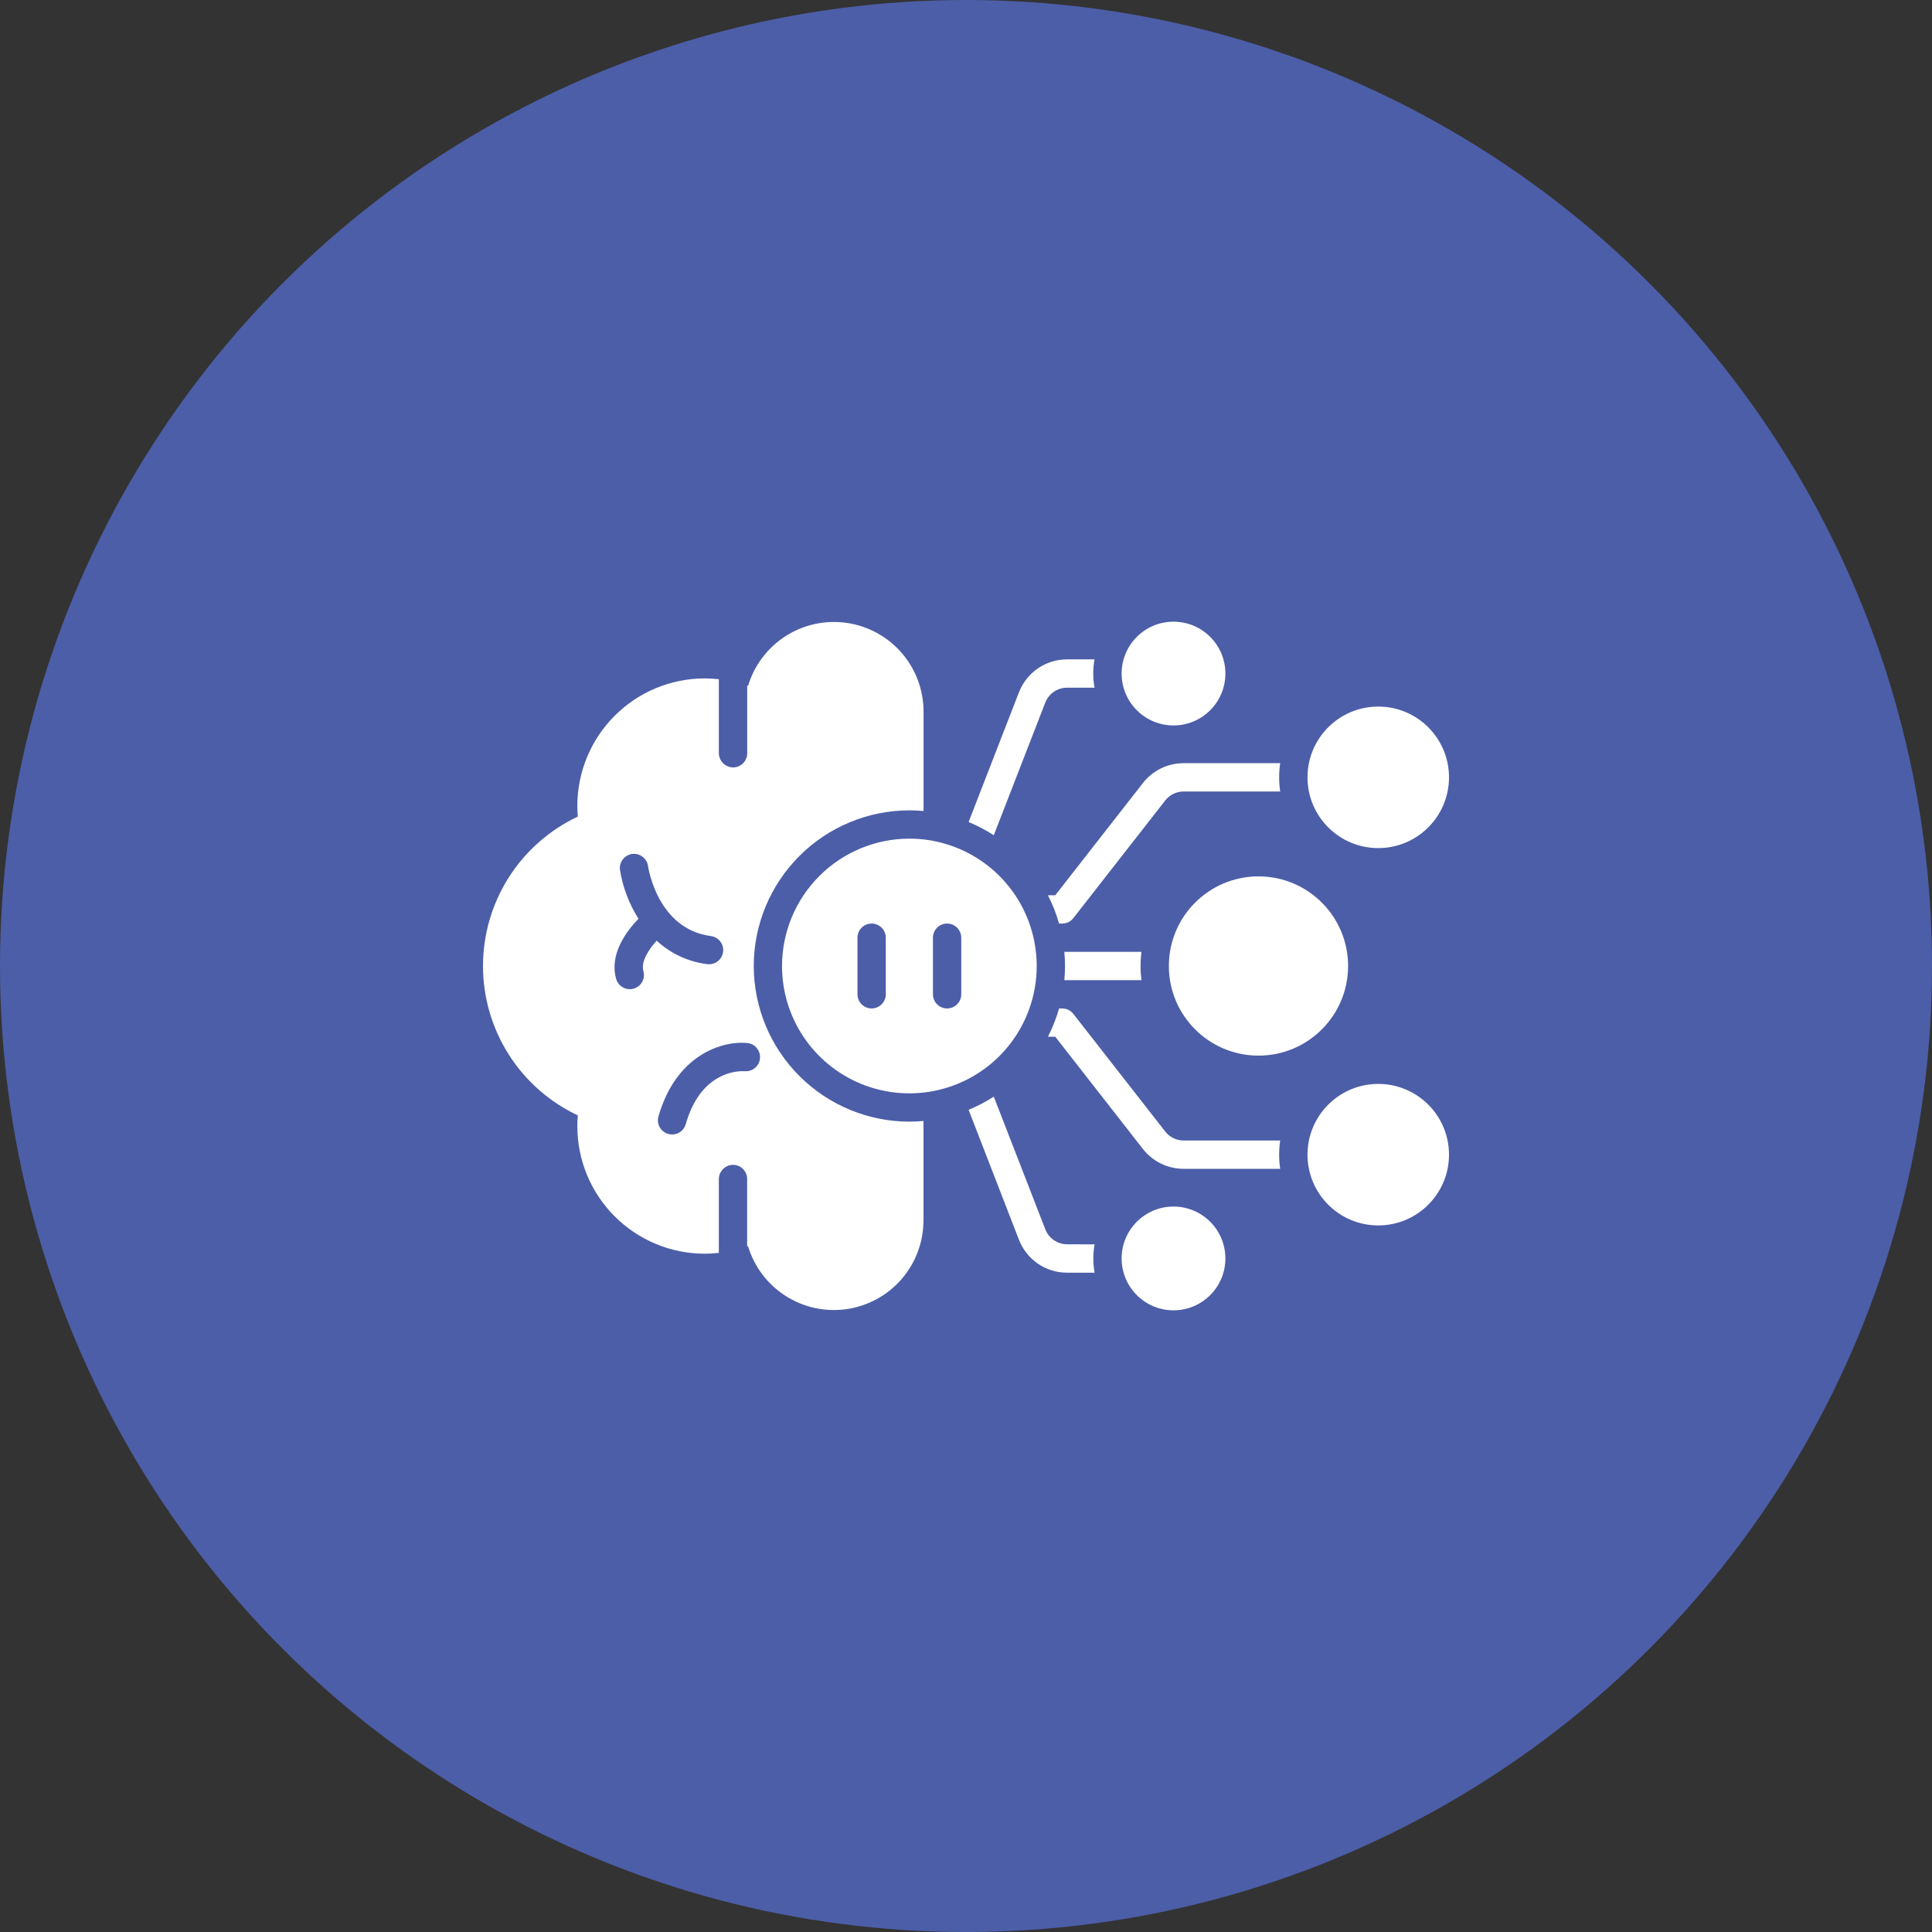 <svg width="100" height="100" viewBox="0 0 100 100" fill="none" xmlns="http://www.w3.org/2000/svg">
<rect x="0" y="0" width="100" height="100" fill="#333333" stroke="none"/>
<circle cx="50" cy="50" r="50" fill="#4C5EA8"/>
<path d="M71.338 43.897C73.36 43.897 75 42.257 75 40.234C75 38.212 73.36 36.572 71.338 36.572C69.315 36.572 67.676 38.212 67.676 40.234C67.676 42.257 69.315 43.897 71.338 43.897Z" fill="white"/>
<path d="M60.74 37.549C62.223 37.549 63.426 36.346 63.426 34.863C63.426 33.38 62.223 32.178 60.74 32.178C59.257 32.178 58.055 33.38 58.055 34.863C58.055 36.346 59.257 37.549 60.74 37.549Z" fill="white"/>
<path d="M71.338 63.428C73.36 63.428 75 61.788 75 59.766C75 57.743 73.36 56.103 71.338 56.103C69.315 56.103 67.676 57.743 67.676 59.766C67.676 61.788 69.315 63.428 71.338 63.428Z" fill="white"/>
<path d="M60.74 67.822C62.223 67.822 63.426 66.62 63.426 65.137C63.426 63.654 62.223 62.451 60.74 62.451C59.257 62.451 58.055 63.654 58.055 65.137C58.055 66.62 59.257 67.822 60.74 67.822Z" fill="white"/>
<path d="M65.139 54.639C67.701 54.639 69.777 52.562 69.777 50C69.777 47.438 67.701 45.361 65.139 45.361C62.577 45.361 60.5 47.438 60.5 50C60.5 52.562 62.577 54.639 65.139 54.639Z" fill="white"/>
<path d="M55.09 49.268C55.112 49.509 55.125 49.756 55.125 50C55.125 50.244 55.112 50.488 55.09 50.732H59.08C59.019 50.246 59.019 49.754 59.08 49.268H55.09ZM61.27 39.502C60.861 39.501 60.458 39.593 60.091 39.772C59.725 39.951 59.404 40.212 59.153 40.534L54.621 46.338H54.241C54.481 46.806 54.674 47.297 54.818 47.803H54.978C55.09 47.803 55.2 47.778 55.3 47.729C55.4 47.68 55.487 47.609 55.556 47.522L60.308 41.437C60.421 41.29 60.567 41.171 60.734 41.09C60.901 41.008 61.084 40.966 61.27 40.967H66.262C66.191 40.481 66.191 39.988 66.262 39.502H61.27ZM61.27 59.033C61.084 59.034 60.901 58.992 60.734 58.91C60.567 58.829 60.421 58.71 60.308 58.563L55.556 52.478C55.487 52.391 55.4 52.32 55.3 52.271C55.2 52.222 55.09 52.197 54.978 52.197H54.818C54.674 52.703 54.481 53.194 54.241 53.662H54.621L59.153 59.466C59.404 59.788 59.725 60.049 60.091 60.228C60.458 60.407 60.861 60.499 61.27 60.498H66.262C66.191 60.012 66.191 59.519 66.262 59.033H61.27ZM55.241 64.404C54.995 64.405 54.754 64.331 54.55 64.192C54.347 64.052 54.191 63.854 54.103 63.623L51.438 56.761C51.026 57.028 50.589 57.257 50.134 57.444L52.737 64.16C52.931 64.666 53.275 65.101 53.722 65.408C54.169 65.714 54.699 65.876 55.241 65.874H56.656C56.568 65.39 56.568 64.894 56.656 64.409L55.241 64.404ZM54.1 36.375C54.187 36.145 54.343 35.946 54.546 35.807C54.75 35.667 54.991 35.593 55.237 35.594H56.652C56.564 35.109 56.564 34.613 56.652 34.129H55.241C54.699 34.127 54.169 34.289 53.722 34.595C53.275 34.902 52.931 35.337 52.737 35.843L50.134 42.549C50.589 42.736 51.026 42.965 51.438 43.232L54.1 36.375ZM40.477 50C40.477 51.304 40.863 52.578 41.587 53.662C42.312 54.746 43.341 55.591 44.546 56.09C45.75 56.589 47.076 56.719 48.354 56.465C49.633 56.211 50.808 55.583 51.73 54.661C52.651 53.739 53.279 52.565 53.533 51.286C53.788 50.007 53.657 48.682 53.158 47.477C52.66 46.273 51.815 45.243 50.731 44.519C49.647 43.795 48.372 43.408 47.068 43.408C45.321 43.41 43.645 44.105 42.41 45.341C41.174 46.577 40.479 48.252 40.477 50ZM45.848 51.465C45.848 51.659 45.77 51.845 45.633 51.983C45.496 52.12 45.309 52.197 45.115 52.197C44.921 52.197 44.735 52.12 44.597 51.983C44.46 51.845 44.383 51.659 44.383 51.465V48.535C44.383 48.341 44.46 48.155 44.597 48.017C44.735 47.88 44.921 47.803 45.115 47.803C45.309 47.803 45.496 47.88 45.633 48.017C45.77 48.155 45.848 48.341 45.848 48.535V51.465ZM48.289 48.535C48.289 48.341 48.366 48.155 48.504 48.017C48.641 47.88 48.827 47.803 49.022 47.803C49.216 47.803 49.402 47.88 49.539 48.017C49.677 48.155 49.754 48.341 49.754 48.535V51.465C49.754 51.659 49.677 51.845 49.539 51.983C49.402 52.12 49.216 52.197 49.022 52.197C48.827 52.197 48.641 52.12 48.504 51.983C48.366 51.845 48.289 51.659 48.289 51.465V48.535Z" fill="white"/>
<path d="M39.014 50C39.016 47.864 39.866 45.816 41.376 44.306C42.886 42.795 44.934 41.946 47.07 41.943C47.317 41.943 47.559 41.956 47.803 41.978V36.816C47.799 35.704 47.396 34.63 46.666 33.79C45.937 32.95 44.93 32.4 43.83 32.241C42.729 32.081 41.607 32.323 40.669 32.921C39.732 33.519 39.04 34.434 38.721 35.5L38.676 35.484V38.989C38.676 39.093 38.654 39.196 38.611 39.29C38.568 39.385 38.506 39.47 38.428 39.538C38.35 39.607 38.258 39.658 38.159 39.689C38.059 39.72 37.955 39.729 37.852 39.716C37.671 39.69 37.507 39.6 37.388 39.462C37.269 39.323 37.205 39.147 37.207 38.965V35.156C36.964 35.129 36.719 35.115 36.475 35.114C34.728 35.116 33.054 35.81 31.818 37.045C30.583 38.279 29.887 39.953 29.883 41.699C29.883 41.888 29.891 42.077 29.908 42.267C28.441 42.958 27.2 44.051 26.331 45.42C25.462 46.79 25 48.378 25 50C25 51.622 25.462 53.21 26.331 54.579C27.2 55.948 28.441 57.042 29.908 57.732C29.891 57.923 29.883 58.112 29.883 58.301C29.885 60.048 30.58 61.724 31.816 62.959C33.052 64.195 34.727 64.89 36.475 64.892C36.719 64.892 36.964 64.878 37.207 64.85V61.053C37.204 60.87 37.267 60.693 37.385 60.554C37.503 60.415 37.667 60.324 37.848 60.298C37.951 60.285 38.056 60.294 38.155 60.324C38.254 60.355 38.346 60.406 38.424 60.475C38.502 60.544 38.564 60.628 38.607 60.723C38.65 60.818 38.672 60.92 38.672 61.024V64.515L38.717 64.5C39.036 65.565 39.728 66.481 40.666 67.079C41.603 67.677 42.725 67.918 43.826 67.759C44.926 67.599 45.933 67.049 46.663 66.21C47.392 65.37 47.795 64.296 47.799 63.183V58.021C47.558 58.044 47.311 58.056 47.066 58.056C44.931 58.053 42.884 57.203 41.375 55.693C39.865 54.182 39.016 52.135 39.014 50ZM33.301 50.263C33.328 50.355 33.336 50.453 33.326 50.549C33.315 50.645 33.285 50.738 33.239 50.822C33.192 50.907 33.129 50.981 33.053 51.041C32.977 51.101 32.89 51.145 32.797 51.172C32.732 51.191 32.664 51.2 32.596 51.2C32.437 51.2 32.282 51.148 32.155 51.052C32.028 50.956 31.935 50.822 31.892 50.669C31.529 49.399 32.412 48.211 33.048 47.553C32.56 46.786 32.234 45.928 32.091 45.031C32.063 44.839 32.114 44.643 32.23 44.488C32.347 44.333 32.52 44.23 32.712 44.202C32.905 44.175 33.1 44.225 33.255 44.342C33.411 44.458 33.514 44.632 33.541 44.824C33.562 44.965 34.056 48.091 36.793 48.45C36.978 48.474 37.148 48.567 37.266 48.711C37.385 48.855 37.444 49.039 37.431 49.225C37.419 49.412 37.336 49.586 37.199 49.713C37.062 49.84 36.882 49.91 36.695 49.909C36.663 49.909 36.63 49.907 36.598 49.902C35.622 49.781 34.709 49.357 33.988 48.689C33.574 49.149 33.162 49.78 33.301 50.263ZM39.336 54.791C39.316 54.983 39.221 55.159 39.072 55.282C38.922 55.404 38.73 55.462 38.538 55.444C38.118 55.433 37.701 55.524 37.323 55.71C36.463 56.122 35.848 56.957 35.493 58.188C35.44 58.375 35.314 58.534 35.144 58.628C34.973 58.722 34.773 58.745 34.586 58.692C34.398 58.638 34.24 58.512 34.146 58.342C34.051 58.172 34.029 57.971 34.082 57.784C35.027 54.498 37.5 53.862 38.682 53.986C38.778 53.996 38.87 54.024 38.955 54.07C39.04 54.116 39.115 54.178 39.175 54.253C39.236 54.328 39.282 54.413 39.309 54.506C39.336 54.598 39.345 54.695 39.335 54.791H39.336Z" fill="white"/>
</svg>
